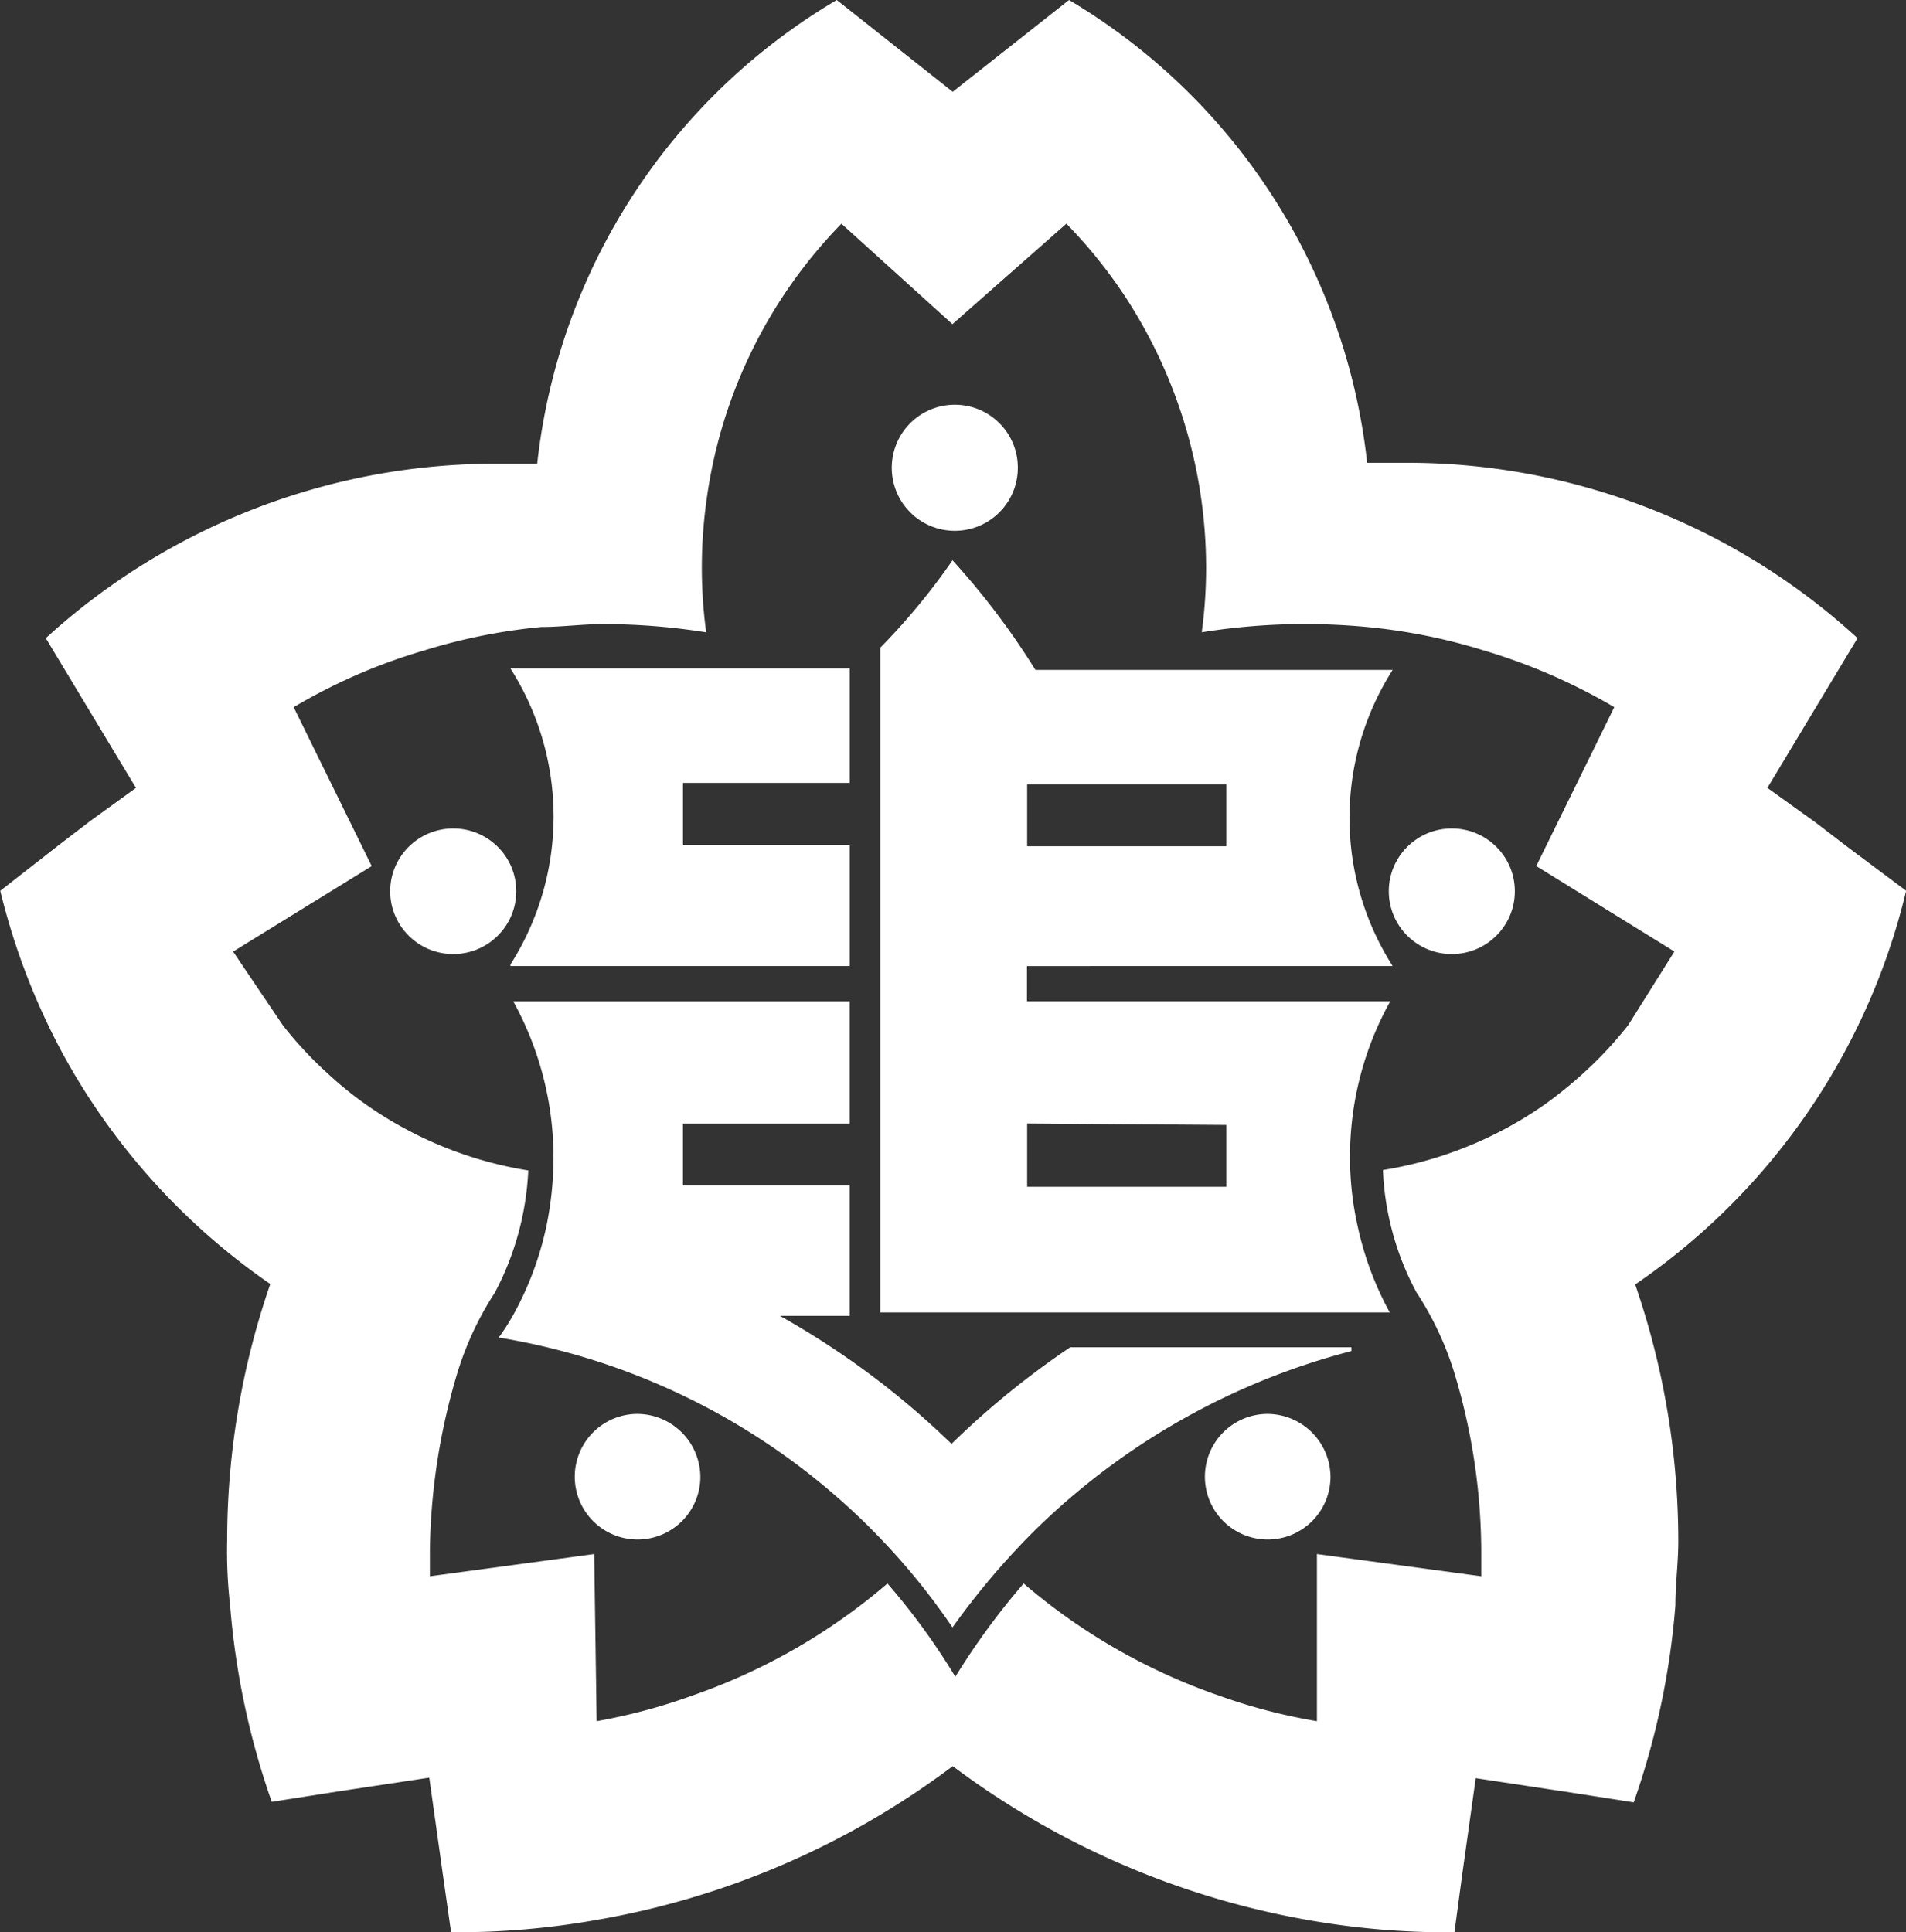 <svg xmlns="http://www.w3.org/2000/svg" width="49.321" height="50" viewBox="0 0 49.321 50">
  <rect x="0" y="0" width="49.321" height="50" fill="#333333" stroke="none"/>
  <g id="load" transform="translate(-60.001 -178.001)">
    <ellipse id="楕円形_3013" data-name="楕円形 3013" cx="1.631" cy="1.625" rx="1.631" ry="1.625" transform="translate(70.098 199.438)" fill="#fff"/>
    <path id="パス_3066" data-name="パス 3066" d="M254.583,572.927a1.625,1.625,0,1,0,1.631,1.625h0A1.64,1.64,0,0,0,254.583,572.927Z" transform="translate(-178.09 -358.34)" fill="#fff"/>
    <ellipse id="楕円形_3014" data-name="楕円形 3014" cx="1.631" cy="1.625" rx="1.631" ry="1.625" transform="translate(95.938 199.438)" fill="#fff"/>
    <path id="パス_3067" data-name="パス 3067" d="M300.76,572.927a1.625,1.625,0,1,0,1.631,1.625h0A1.64,1.64,0,0,0,300.76,572.927Z" transform="translate(-207.961 -358.34)" fill="#fff"/>
    <path id="パス_3068" data-name="パス 3068" d="M258.663,490.87l-.815-.625-1.254-.9,2.333-3.875a17.246,17.246,0,0,0-11.69-4.537h-1a15.946,15.946,0,0,0-7.714-11.975l-3.01,2.375-3-2.375a15.946,15.946,0,0,0-7.752,12h-1a17.245,17.245,0,0,0-11.716,4.513l2.333,3.875-1.191.862-.815.625-1.505,1.175a17.59,17.59,0,0,0,1.656,4.287,17.3,17.3,0,0,0,5.331,5.888,20.367,20.367,0,0,0-1.116,6.637,12.208,12.208,0,0,0,.075,1.662,20.182,20.182,0,0,0,1.079,5.1l1.756-.275,2.32-.35.351,2.5.213,1.5h.075a20.69,20.69,0,0,0,3.65-.312,21.358,21.358,0,0,0,9.257-3.987,21.506,21.506,0,0,0,9.219,3.987,20.717,20.717,0,0,0,3.763.312h0l.2-1.487.351-2.5,2.32.35,1.768.275a20.166,20.166,0,0,0,1.079-5.1c0-.55.075-1.1.075-1.662a20.358,20.358,0,0,0-1.116-6.638,17.165,17.165,0,0,0,7.012-10.187Zm-5.67,4.613a10.1,10.1,0,0,1-1.167,1.25,11.194,11.194,0,0,1-.953.775,10.057,10.057,0,0,1-4.227,1.725,7.306,7.306,0,0,0,.865,3.162,8.2,8.2,0,0,1,.979,2.075,16.1,16.1,0,0,1,.7,4.587h0v.688l-4.252-.575v4.325a14.678,14.678,0,0,1-2.571-.675,15.58,15.58,0,0,1-5.018-2.888,18.647,18.647,0,0,0-1.768,2.413,17.538,17.538,0,0,0-1.756-2.413,15.582,15.582,0,0,1-5.017,2.888,14.963,14.963,0,0,1-2.509.675l-.063-4.325-4.252.575v-.688h0a16.645,16.645,0,0,1,.715-4.587,8.185,8.185,0,0,1,.966-2.063,7.476,7.476,0,0,0,.865-3.163,10.051,10.051,0,0,1-4.227-1.725,9.433,9.433,0,0,1-.953-.775,10.058,10.058,0,0,1-1.166-1.25l-1.292-1.913,3.587-2.212-2.02-4.112a14.716,14.716,0,0,1,3.4-1.475,14.974,14.974,0,0,1,3.01-.6c.527,0,1.066-.075,1.606-.075a16.986,16.986,0,0,1,2.659.213,12.486,12.486,0,0,1-.113-1.687,12.871,12.871,0,0,1,.138-1.85,12.685,12.685,0,0,1,3.474-7.037l2.873,2.6,2.948-2.6A12.665,12.665,0,0,1,240,476.67a12.841,12.841,0,0,1,2.07,6.962,12.434,12.434,0,0,1-.113,1.687,16.832,16.832,0,0,1,2.647-.213q.828,0,1.618.075a14.974,14.974,0,0,1,3.01.6,15.213,15.213,0,0,1,3.4,1.475l-2.019,4.112,3.575,2.212Z" transform="translate(-150.859 -290.957)" fill="#fff"/>
    <path id="パス_3069" data-name="パス 3069" d="M279.48,500.336a1.631,1.631,0,1,1-1.643-1.612h.012A1.628,1.628,0,0,1,279.48,500.336Z" transform="translate(-193.141 -310.25)" fill="#fff"/>
    <path id="パス_3070" data-name="パス 3070" d="M248.264,525.818h8.78V522.68h-4.315v-1.6h4.315v-2.963h-8.78a7.129,7.129,0,0,1,0,7.662Z" transform="translate(-175.055 -322.82)" fill="#fff"/>
    <path id="パス_3071" data-name="パス 3071" d="M288.624,520.662a7.129,7.129,0,0,1,0-7.662H279.38a19.394,19.394,0,0,0-2.145-2.837,17.129,17.129,0,0,1-1.869,2.262v17.2h13.183a8.274,8.274,0,0,1-.84-2.275,8.053,8.053,0,0,1-.188-1.75,8.251,8.251,0,0,1,1.041-4.025h-9.4v-.912Zm-9.458-4.7h5.155v1.6h-5.155Zm5.155,8.812v1.6h-5.155v-1.637Z" transform="translate(-192.586 -317.664)" fill="#fff"/>
    <path id="パス_3072" data-name="パス 3072" d="M269.475,551.542H262.2a21.877,21.877,0,0,0-3.073,2.5,21.31,21.31,0,0,0-4.441-3.312h1.806v-3.375h-4.315v-1.6h4.315v-3.163h-8.705a8.391,8.391,0,0,1,1.041,4.087,8.888,8.888,0,0,1-.188,1.75,8.273,8.273,0,0,1-.853,2.275,5.861,5.861,0,0,1-.376.587,17.656,17.656,0,0,1,11.741,7.5,19.729,19.729,0,0,1,2.032-2.413,18.215,18.215,0,0,1,8.291-4.737Z" transform="translate(-174.504 -338.68)" fill="#fff"/>
  </g>
</svg>
